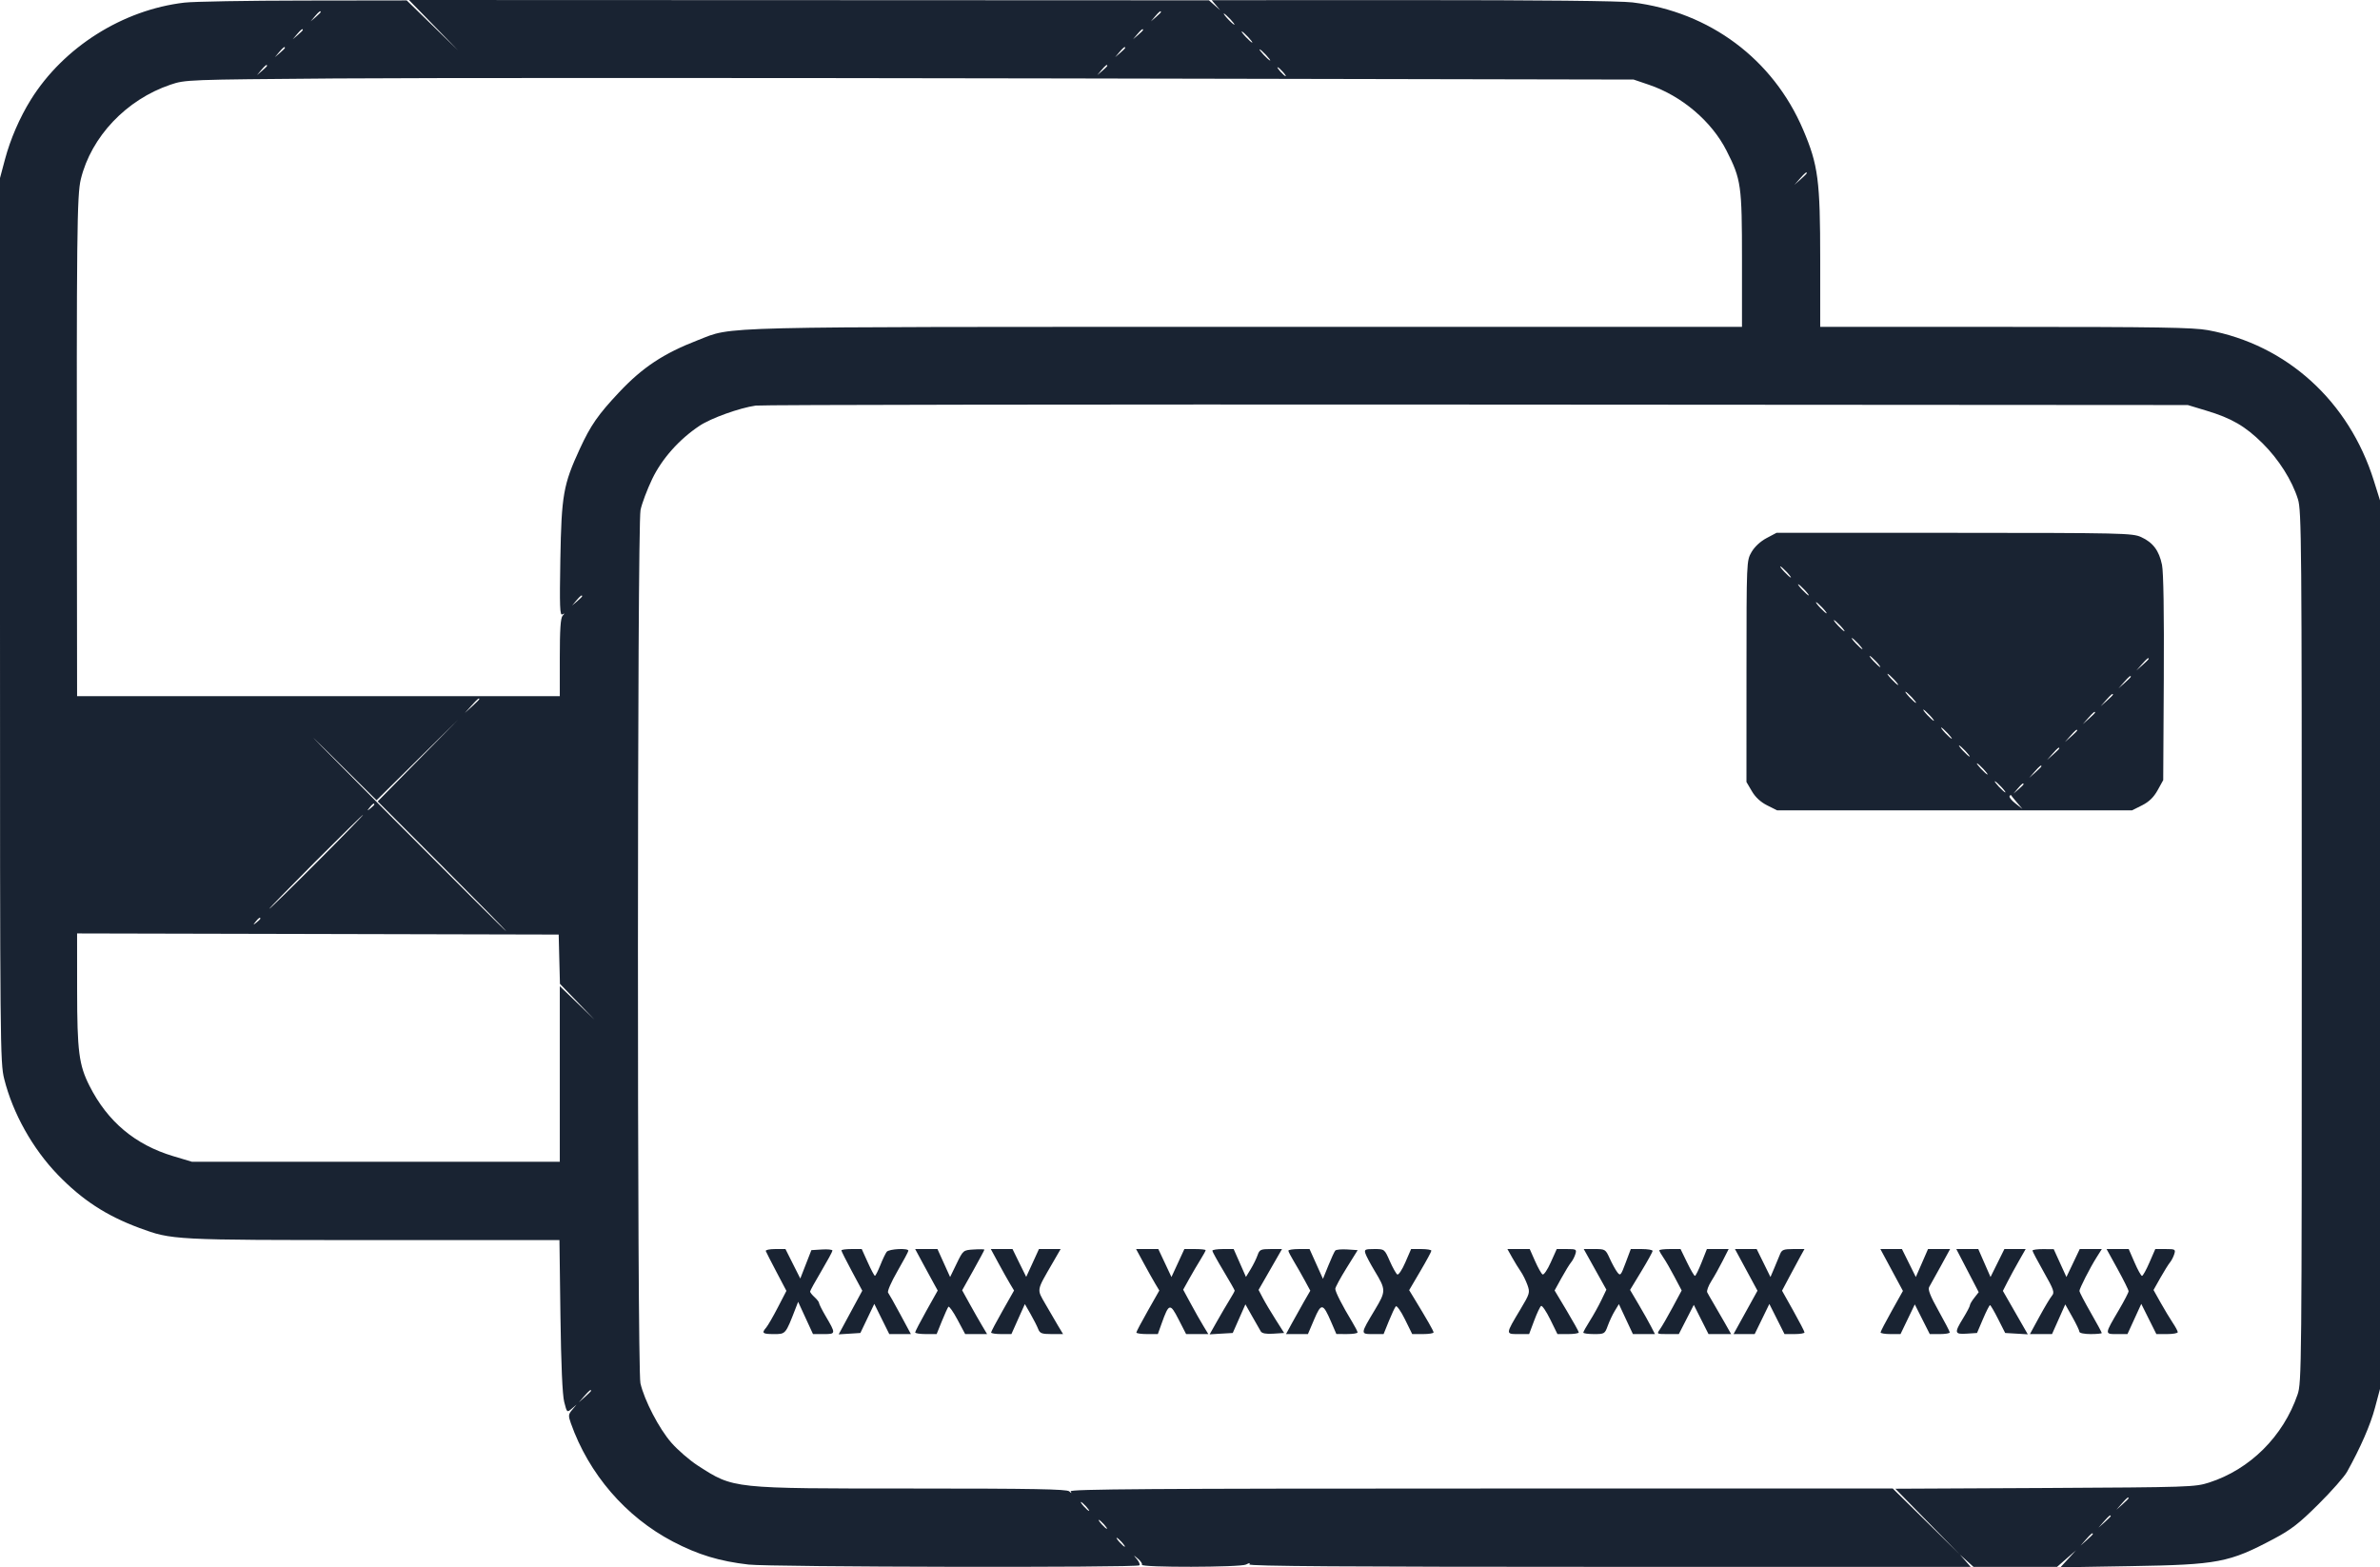 <svg width="82" height="54" viewBox="0 0 82 54" fill="none" xmlns="http://www.w3.org/2000/svg">
<path fill-rule="evenodd" clip-rule="evenodd" d="M6.357 0.09C4.229 0.337 2.189 1.626 1.062 3.435C0.68 4.049 0.357 4.794 0.172 5.489L0 6.134V21.364C0 36.019 0.005 36.617 0.145 37.173C0.441 38.357 1.124 39.577 1.994 40.477C2.829 41.341 3.659 41.883 4.793 42.304C5.926 42.724 5.947 42.725 12.871 42.725H19.275L19.309 45.328C19.332 47.021 19.377 48.061 19.439 48.302C19.533 48.672 19.534 48.673 19.699 48.534L19.865 48.393L19.716 48.57C19.581 48.728 19.576 48.775 19.667 49.032C20.286 50.785 21.558 52.261 23.182 53.112C24.049 53.566 24.791 53.791 25.793 53.905C26.552 53.991 39.172 54.016 39.257 53.931C39.284 53.904 39.246 53.809 39.172 53.721C39.037 53.56 39.037 53.56 39.208 53.705C39.302 53.785 39.363 53.877 39.343 53.91C39.282 54.01 42.746 54.003 42.933 53.903C43.047 53.842 43.082 53.84 43.045 53.899C43.007 53.961 46.41 53.984 55.446 53.984H67.898L67.712 53.772L67.525 53.56L67.76 53.772L67.995 53.984H69.434H70.874L71.201 53.698L71.529 53.412L71.259 53.706L70.99 54L73.415 53.959C76.424 53.909 76.798 53.838 78.339 53.02C78.935 52.704 79.212 52.49 79.88 51.825C80.328 51.38 80.772 50.877 80.866 50.707C81.331 49.871 81.671 49.09 81.827 48.503L82 47.854V32.546V17.239L81.788 16.561C80.93 13.82 78.783 11.873 76.071 11.375C75.562 11.282 74.352 11.262 69.084 11.262L62.713 11.262V8.959C62.713 6.211 62.644 5.686 62.125 4.469C61.09 2.039 58.905 0.409 56.245 0.083C55.834 0.032 53.015 0.003 48.67 0.004L41.749 0.006L41.894 0.178L42.038 0.35L41.845 0.18L41.653 0.011L27.871 0.005L14.09 0L14.937 0.869L15.784 1.738L14.899 0.876L14.013 0.014L10.471 0.019C8.523 0.021 6.672 0.053 6.357 0.09ZM11.049 0.415C11.049 0.43 10.971 0.508 10.876 0.589L10.702 0.736L10.849 0.562C10.987 0.399 11.049 0.354 11.049 0.415ZM39.999 0.415C39.999 0.43 39.921 0.508 39.826 0.589L39.653 0.736L39.799 0.562C39.937 0.399 39.999 0.354 39.999 0.415ZM42.386 0.659C42.485 0.765 42.55 0.851 42.528 0.851C42.507 0.851 42.408 0.765 42.309 0.659C42.209 0.553 42.145 0.466 42.167 0.466C42.188 0.466 42.286 0.553 42.386 0.659ZM10.433 1.032C10.433 1.047 10.355 1.125 10.26 1.206L10.086 1.353L10.233 1.179C10.371 1.016 10.433 0.971 10.433 1.032ZM39.383 1.032C39.383 1.047 39.305 1.125 39.21 1.206L39.037 1.353L39.183 1.179C39.321 1.016 39.383 0.971 39.383 1.032ZM43.002 1.276C43.101 1.382 43.165 1.468 43.144 1.468C43.123 1.468 43.024 1.382 42.925 1.276C42.825 1.17 42.761 1.083 42.782 1.083C42.804 1.083 42.902 1.17 43.002 1.276ZM9.817 1.649C9.817 1.664 9.739 1.742 9.644 1.823L9.47 1.97L9.617 1.796C9.755 1.633 9.817 1.588 9.817 1.649ZM38.767 1.649C38.767 1.664 38.689 1.742 38.594 1.823L38.421 1.97L38.567 1.796C38.705 1.633 38.767 1.588 38.767 1.649ZM43.618 1.893C43.717 1.999 43.781 2.085 43.76 2.085C43.739 2.085 43.64 1.999 43.541 1.893C43.441 1.786 43.377 1.7 43.398 1.7C43.42 1.7 43.518 1.786 43.618 1.893ZM9.201 2.266C9.201 2.281 9.123 2.359 9.028 2.44L8.854 2.587L9.001 2.413C9.139 2.25 9.201 2.204 9.201 2.266ZM38.151 2.266C38.151 2.281 38.073 2.359 37.978 2.44L37.805 2.587L37.951 2.413C38.089 2.25 38.151 2.204 38.151 2.266ZM44.195 2.471C44.272 2.556 44.317 2.625 44.296 2.625C44.275 2.625 44.195 2.556 44.118 2.471C44.042 2.386 43.996 2.317 44.017 2.317C44.039 2.317 44.119 2.386 44.195 2.471ZM56.811 2.92C57.941 3.303 58.971 4.177 59.485 5.19C59.99 6.183 60.018 6.38 60.018 8.965V11.262H42.974C24.286 11.262 25.288 11.238 24.044 11.72C22.859 12.179 22.136 12.658 21.328 13.518C20.606 14.286 20.349 14.655 19.974 15.47C19.409 16.695 19.345 17.056 19.306 19.272C19.277 20.901 19.289 21.219 19.376 21.169C19.46 21.122 19.461 21.13 19.384 21.214C19.314 21.289 19.287 21.692 19.287 22.652V23.986H10.972H2.656L2.65 18.684C2.637 8.047 2.651 6.721 2.785 6.172C3.142 4.709 4.354 3.431 5.872 2.918C6.386 2.745 6.439 2.743 11.549 2.703C14.387 2.681 25.613 2.681 36.496 2.702L56.284 2.741L56.811 2.92ZM62.251 5.966C62.251 5.98 62.156 6.075 62.039 6.178L61.827 6.365L62.014 6.153C62.188 5.955 62.251 5.906 62.251 5.966ZM76.017 14.148C76.89 14.411 77.357 14.683 77.953 15.272C78.511 15.825 78.97 16.549 79.173 17.2C79.296 17.595 79.305 18.657 79.305 32.623C79.305 47.117 79.3 47.636 79.16 48.046C78.666 49.488 77.522 50.626 76.11 51.08C75.627 51.235 75.429 51.241 70.455 51.267L65.301 51.292L66.413 52.426L67.525 53.56L66.369 52.423L65.213 51.285H51.023C39.694 51.285 36.844 51.305 36.888 51.382C36.931 51.459 36.921 51.459 36.838 51.382C36.757 51.306 35.575 51.285 31.472 51.285C25.188 51.285 25.289 51.296 24.047 50.498C23.764 50.316 23.351 49.959 23.129 49.704C22.707 49.221 22.201 48.248 22.065 47.658C21.949 47.152 21.952 18.12 22.069 17.57C22.116 17.345 22.297 16.866 22.469 16.506C22.805 15.805 23.403 15.133 24.106 14.667C24.499 14.406 25.482 14.053 26.037 13.974C26.235 13.946 37.417 13.93 50.887 13.939L75.378 13.955L76.017 14.148ZM60.864 18.54C60.651 18.653 60.452 18.838 60.346 19.022C60.175 19.32 60.174 19.33 60.173 23.131L60.172 26.942L60.358 27.259C60.479 27.467 60.662 27.636 60.886 27.748L61.228 27.919H67.344H73.459L73.803 27.746C74.044 27.624 74.204 27.468 74.339 27.225L74.531 26.878L74.551 23.369C74.563 21.12 74.541 19.717 74.489 19.46C74.388 18.969 74.178 18.69 73.768 18.503C73.47 18.368 73.124 18.36 67.331 18.358L61.209 18.357L60.864 18.54ZM61.558 19.706C61.657 19.812 61.721 19.899 61.7 19.899C61.679 19.899 61.58 19.812 61.481 19.706C61.381 19.6 61.317 19.514 61.338 19.514C61.36 19.514 61.458 19.6 61.558 19.706ZM62.174 20.323C62.273 20.429 62.337 20.516 62.316 20.516C62.295 20.516 62.196 20.429 62.097 20.323C61.997 20.217 61.933 20.13 61.954 20.13C61.975 20.13 62.074 20.217 62.174 20.323ZM20.057 20.543C20.057 20.557 19.979 20.635 19.884 20.716L19.711 20.863L19.858 20.689C19.995 20.526 20.057 20.481 20.057 20.543ZM62.79 20.94C62.889 21.046 62.953 21.133 62.932 21.133C62.911 21.133 62.812 21.046 62.713 20.94C62.613 20.834 62.549 20.747 62.57 20.747C62.592 20.747 62.69 20.834 62.79 20.94ZM63.406 21.557C63.505 21.663 63.569 21.75 63.548 21.75C63.527 21.75 63.428 21.663 63.329 21.557C63.229 21.451 63.165 21.364 63.186 21.364C63.208 21.364 63.306 21.451 63.406 21.557ZM64.022 22.174C64.121 22.28 64.185 22.367 64.164 22.367C64.143 22.367 64.044 22.28 63.945 22.174C63.845 22.068 63.781 21.981 63.802 21.981C63.823 21.981 63.922 22.068 64.022 22.174ZM64.638 22.791C64.737 22.897 64.801 22.984 64.78 22.984C64.759 22.984 64.66 22.897 64.561 22.791C64.461 22.685 64.397 22.598 64.418 22.598C64.439 22.598 64.538 22.685 64.638 22.791ZM74.031 22.7C74.031 22.714 73.936 22.81 73.819 22.912L73.608 23.099L73.794 22.887C73.969 22.689 74.031 22.64 74.031 22.7ZM65.254 23.408C65.353 23.514 65.417 23.601 65.396 23.601C65.375 23.601 65.276 23.514 65.177 23.408C65.077 23.302 65.013 23.215 65.034 23.215C65.055 23.215 65.154 23.302 65.254 23.408ZM73.415 23.317C73.415 23.331 73.32 23.427 73.203 23.529L72.992 23.716L73.178 23.504C73.353 23.306 73.415 23.257 73.415 23.317ZM65.87 24.025C65.969 24.131 66.033 24.218 66.012 24.218C65.991 24.218 65.892 24.131 65.793 24.025C65.693 23.919 65.629 23.832 65.65 23.832C65.671 23.832 65.77 23.919 65.87 24.025ZM72.799 23.934C72.799 23.948 72.704 24.043 72.587 24.146L72.376 24.333L72.562 24.121C72.737 23.923 72.799 23.874 72.799 23.934ZM14.379 26.183L15.784 24.796L14.399 26.203L13.014 27.611L15.245 29.847C16.473 31.077 17.46 32.083 17.439 32.083C17.418 32.083 15.599 30.27 13.397 28.054C11.195 25.838 10.199 24.823 11.184 25.798L12.974 27.571L14.379 26.183ZM16.515 24.087C16.515 24.101 16.403 24.213 16.265 24.338L16.015 24.565L16.241 24.314C16.452 24.08 16.515 24.028 16.515 24.087ZM66.485 24.642C66.585 24.748 66.649 24.834 66.628 24.834C66.607 24.834 66.508 24.748 66.409 24.642C66.309 24.536 66.245 24.449 66.266 24.449C66.287 24.449 66.386 24.536 66.485 24.642ZM72.183 24.551C72.183 24.565 72.088 24.66 71.971 24.763L71.76 24.95L71.946 24.738C72.121 24.54 72.183 24.491 72.183 24.551ZM67.101 25.259C67.201 25.365 67.265 25.451 67.244 25.451C67.223 25.451 67.124 25.365 67.024 25.259C66.925 25.153 66.861 25.066 66.882 25.066C66.903 25.066 67.002 25.153 67.101 25.259ZM71.567 25.168C71.567 25.182 71.472 25.277 71.355 25.38L71.144 25.567L71.33 25.355C71.505 25.157 71.567 25.108 71.567 25.168ZM67.717 25.875C67.817 25.982 67.881 26.068 67.86 26.068C67.839 26.068 67.74 25.982 67.64 25.875C67.541 25.77 67.477 25.683 67.498 25.683C67.519 25.683 67.618 25.77 67.717 25.875ZM70.951 25.785C70.951 25.799 70.856 25.894 70.739 25.997L70.528 26.184L70.714 25.972C70.889 25.774 70.951 25.724 70.951 25.785ZM68.333 26.492C68.433 26.599 68.497 26.685 68.476 26.685C68.454 26.685 68.356 26.599 68.256 26.492C68.157 26.386 68.093 26.3 68.114 26.3C68.135 26.3 68.234 26.386 68.333 26.492ZM70.335 26.402C70.335 26.416 70.24 26.511 70.124 26.614L69.912 26.801L70.098 26.589C70.273 26.391 70.335 26.341 70.335 26.402ZM68.949 27.109C69.049 27.215 69.113 27.302 69.092 27.302C69.07 27.302 68.972 27.215 68.872 27.109C68.773 27.003 68.709 26.917 68.73 26.917C68.751 26.917 68.85 27.003 68.949 27.109ZM69.719 27.02C69.719 27.035 69.641 27.113 69.546 27.194L69.373 27.341L69.519 27.167C69.657 27.004 69.719 26.959 69.719 27.02ZM69.488 27.645L69.681 27.872L69.441 27.683C69.308 27.58 69.217 27.467 69.237 27.432C69.256 27.397 69.278 27.38 69.284 27.393C69.291 27.407 69.382 27.52 69.488 27.645ZM12.897 27.717C12.897 27.733 12.836 27.794 12.762 27.852C12.64 27.948 12.637 27.945 12.733 27.823C12.834 27.694 12.897 27.653 12.897 27.717ZM10.933 29.693C10.045 30.584 9.3 31.312 9.279 31.312C9.258 31.312 9.968 30.584 10.856 29.693C11.745 28.802 12.489 28.073 12.51 28.073C12.531 28.073 11.822 28.802 10.933 29.693ZM8.97 31.65C8.97 31.666 8.909 31.727 8.835 31.785C8.713 31.881 8.71 31.878 8.806 31.756C8.907 31.627 8.97 31.586 8.97 31.65ZM19.27 33.047L19.292 33.896L19.887 34.513L20.481 35.129L19.884 34.553L19.287 33.977V37.001V40.026H12.949H6.61L5.969 39.834C4.655 39.44 3.707 38.645 3.083 37.411C2.719 36.692 2.659 36.221 2.657 34.107L2.656 32.16L10.953 32.179L19.249 32.199L19.27 33.047ZM26.384 43.103C26.398 43.141 26.564 43.465 26.752 43.823L27.095 44.475L26.799 45.046C26.637 45.36 26.456 45.672 26.399 45.739C26.232 45.932 26.27 45.964 26.667 45.964C27.072 45.964 27.064 45.974 27.41 45.081L27.499 44.852L27.755 45.408L28.011 45.964H28.382C28.805 45.964 28.806 45.957 28.435 45.325C28.316 45.121 28.219 44.927 28.219 44.893C28.219 44.859 28.149 44.769 28.065 44.692C27.98 44.615 27.911 44.528 27.911 44.499C27.911 44.47 28.084 44.154 28.296 43.798C28.507 43.441 28.681 43.122 28.681 43.087C28.681 43.053 28.517 43.036 28.318 43.049L27.955 43.072L27.764 43.561L27.573 44.05L27.317 43.542L27.062 43.034H26.71C26.516 43.034 26.37 43.065 26.384 43.103ZM28.989 43.081C28.989 43.107 29.151 43.43 29.349 43.798L29.709 44.469L29.302 45.221L28.896 45.973L29.27 45.95L29.643 45.926L29.883 45.424L30.123 44.923L30.381 45.444L30.639 45.964H31.011H31.384L31.021 45.289C30.821 44.918 30.631 44.579 30.598 44.536C30.565 44.492 30.709 44.163 30.917 43.803C31.125 43.444 31.296 43.123 31.297 43.092C31.3 42.993 30.629 43.028 30.55 43.13C30.509 43.183 30.409 43.391 30.329 43.593C30.248 43.794 30.165 43.958 30.144 43.956C30.122 43.955 30.012 43.747 29.898 43.494L29.69 43.034H29.339C29.147 43.034 28.989 43.055 28.989 43.081ZM31.769 43.477C31.9 43.721 32.075 44.043 32.158 44.192L32.308 44.464L31.92 45.156C31.707 45.537 31.532 45.874 31.531 45.906C31.53 45.938 31.696 45.964 31.9 45.964H32.271L32.45 45.521C32.549 45.277 32.651 45.053 32.676 45.023C32.702 44.994 32.843 45.193 32.989 45.467L33.254 45.964H33.631H34.009L33.837 45.675C33.742 45.516 33.549 45.176 33.407 44.92L33.15 44.455L33.533 43.771C33.744 43.394 33.916 43.072 33.916 43.056C33.916 43.039 33.752 43.036 33.551 43.049C33.186 43.072 33.184 43.074 32.96 43.535L32.735 43.998L32.517 43.516L32.299 43.034H31.915H31.531L31.769 43.477ZM34.398 43.516C34.542 43.781 34.722 44.103 34.799 44.231L34.938 44.463L34.543 45.16C34.325 45.543 34.147 45.881 34.147 45.91C34.147 45.94 34.305 45.964 34.497 45.964H34.847L35.078 45.447L35.31 44.93L35.507 45.273C35.615 45.462 35.733 45.695 35.77 45.791C35.828 45.939 35.894 45.964 36.232 45.964H36.627L36.453 45.675C36.358 45.516 36.161 45.178 36.016 44.925C35.718 44.403 35.702 44.491 36.265 43.516L36.543 43.034H36.17H35.796L35.577 43.514L35.357 43.993L35.12 43.514L34.885 43.034H34.511H34.137L34.398 43.516ZM39.403 43.516C39.547 43.781 39.727 44.103 39.804 44.231L39.943 44.463L39.548 45.16C39.33 45.543 39.152 45.881 39.152 45.91C39.152 45.94 39.319 45.964 39.522 45.964H39.892L40.027 45.587C40.274 44.898 40.315 44.889 40.607 45.459L40.866 45.964H41.248H41.631L41.456 45.675C41.359 45.516 41.164 45.172 41.023 44.91L40.765 44.434L40.972 44.062C41.086 43.857 41.26 43.56 41.359 43.402C41.458 43.243 41.539 43.096 41.539 43.074C41.539 43.052 41.374 43.034 41.173 43.034H40.806L40.584 43.516L40.361 43.998L40.135 43.516L39.908 43.034H39.525H39.142L39.403 43.516ZM41.77 43.092C41.77 43.123 41.943 43.438 42.155 43.79C42.367 44.143 42.54 44.447 42.54 44.467C42.54 44.486 42.46 44.632 42.361 44.79C42.263 44.948 42.069 45.279 41.93 45.525L41.677 45.973L42.075 45.949L42.473 45.926L42.691 45.432L42.909 44.939L43.144 45.355C43.273 45.584 43.406 45.817 43.44 45.873C43.482 45.941 43.627 45.967 43.873 45.95L44.244 45.926L43.95 45.463C43.788 45.209 43.589 44.875 43.509 44.721L43.362 44.442L43.578 44.066C43.697 43.859 43.878 43.542 43.982 43.362L44.17 43.034H43.786C43.436 43.034 43.395 43.053 43.328 43.246C43.287 43.363 43.181 43.579 43.091 43.727L42.928 43.995L42.716 43.514L42.504 43.034H42.137C41.935 43.034 41.77 43.06 41.77 43.092ZM44.389 43.092C44.39 43.123 44.475 43.288 44.578 43.458C44.681 43.628 44.85 43.924 44.955 44.118L45.145 44.469L44.925 44.85C44.805 45.06 44.616 45.397 44.507 45.598L44.308 45.964H44.686H45.063L45.276 45.463C45.522 44.884 45.581 44.892 45.861 45.541L46.043 45.962L46.409 45.963C46.61 45.964 46.774 45.938 46.773 45.906C46.773 45.874 46.688 45.71 46.585 45.54C46.252 44.993 46.005 44.507 46.006 44.405C46.007 44.351 46.181 44.029 46.393 43.689L46.777 43.072L46.419 43.048C46.221 43.035 46.035 43.053 46.005 43.087C45.975 43.121 45.867 43.355 45.766 43.605L45.581 44.061L45.35 43.548L45.119 43.034L44.754 43.034C44.552 43.034 44.388 43.06 44.389 43.092ZM47.044 43.187C47.07 43.271 47.213 43.539 47.36 43.784C47.756 44.441 47.756 44.483 47.371 45.126C46.865 45.97 46.866 45.964 47.302 45.964H47.67L47.849 45.521C47.948 45.277 48.056 45.047 48.09 45.009C48.124 44.971 48.265 45.17 48.404 45.452L48.656 45.964H49.024C49.227 45.964 49.392 45.938 49.392 45.906C49.392 45.855 49.169 45.465 48.695 44.687L48.551 44.451L48.933 43.8C49.144 43.443 49.316 43.124 49.316 43.092C49.316 43.06 49.159 43.034 48.967 43.034H48.618L48.418 43.495C48.309 43.749 48.184 43.935 48.142 43.91C48.101 43.884 47.984 43.676 47.883 43.448C47.701 43.034 47.7 43.034 47.348 43.034C47.031 43.034 47 43.05 47.044 43.187ZM52.098 43.323C52.187 43.482 52.32 43.699 52.394 43.805C52.468 43.911 52.572 44.121 52.626 44.272C52.719 44.535 52.709 44.569 52.379 45.12C51.869 45.972 51.869 45.964 52.311 45.964H52.684L52.858 45.5C52.953 45.245 53.061 45.017 53.097 44.995C53.133 44.972 53.275 45.181 53.412 45.459L53.66 45.964H54.029C54.231 45.964 54.396 45.938 54.395 45.906C54.393 45.874 54.205 45.536 53.977 45.154L53.562 44.461L53.796 44.036C53.925 43.803 54.074 43.56 54.127 43.496C54.181 43.433 54.249 43.303 54.278 43.207C54.327 43.045 54.308 43.034 53.983 43.034H53.636L53.429 43.495C53.316 43.749 53.188 43.935 53.147 43.909C53.105 43.883 52.989 43.676 52.888 43.448L52.705 43.034H52.321H51.936L52.098 43.323ZM54.956 43.734L55.346 44.434L55.173 44.794C55.078 44.992 54.899 45.314 54.776 45.508C54.652 45.703 54.551 45.885 54.551 45.913C54.551 45.941 54.718 45.964 54.921 45.964C55.277 45.964 55.294 45.954 55.393 45.679C55.45 45.522 55.559 45.289 55.637 45.162L55.777 44.931L56.018 45.448L56.26 45.964H56.639H57.019L56.891 45.714C56.821 45.576 56.629 45.233 56.463 44.952L56.162 44.442L56.55 43.802C56.764 43.45 56.938 43.134 56.938 43.098C56.938 43.063 56.769 43.034 56.562 43.034H56.187L56.01 43.506C55.846 43.945 55.826 43.969 55.723 43.834C55.662 43.755 55.545 43.542 55.463 43.362C55.317 43.041 55.305 43.034 54.94 43.034H54.566L54.956 43.734ZM57.169 43.08C57.169 43.105 57.233 43.218 57.311 43.33C57.389 43.443 57.563 43.743 57.696 43.998L57.94 44.461L57.63 45.039C57.459 45.357 57.264 45.695 57.196 45.791C57.074 45.964 57.074 45.964 57.458 45.964H57.842L58.1 45.461L58.358 44.957L58.611 45.461L58.865 45.964H59.255H59.644L59.415 45.559C59.289 45.337 59.113 45.033 59.025 44.885C58.937 44.736 58.844 44.575 58.82 44.526C58.795 44.476 58.859 44.302 58.962 44.139C59.066 43.975 59.242 43.66 59.354 43.438L59.559 43.034H59.184H58.809L58.626 43.496C58.525 43.751 58.422 43.959 58.397 43.959C58.371 43.959 58.249 43.751 58.126 43.497L57.901 43.034L57.535 43.034C57.334 43.034 57.169 43.054 57.169 43.08ZM60.164 43.752L60.552 44.47L60.139 45.217L59.727 45.964H60.091H60.455L60.708 45.445L60.961 44.926L61.222 45.445L61.483 45.964H61.828C62.018 45.964 62.173 45.938 62.172 45.906C62.172 45.874 61.997 45.538 61.785 45.159L61.398 44.469L61.645 44.002C61.781 43.745 61.955 43.422 62.032 43.284L62.171 43.034H61.785C61.457 43.034 61.39 43.06 61.331 43.207C61.294 43.303 61.204 43.52 61.131 43.689L60.999 43.998L60.762 43.516L60.524 43.034H60.15H59.776L60.164 43.752ZM65.174 43.755L65.563 44.477L65.179 45.163C64.967 45.54 64.794 45.874 64.793 45.906C64.792 45.938 64.946 45.964 65.136 45.964H65.48L65.726 45.453L65.972 44.941L66.23 45.453L66.488 45.964H66.833C67.023 45.964 67.178 45.938 67.177 45.906C67.176 45.874 67 45.536 66.786 45.154C66.51 44.662 66.417 44.427 66.466 44.345C66.504 44.281 66.682 43.96 66.862 43.632L67.189 43.034H66.809H66.428L66.218 43.516L66.007 43.998L65.768 43.516L65.529 43.034H65.157H64.786L65.174 43.755ZM67.788 43.777L68.174 44.52L68.023 44.713C67.939 44.819 67.871 44.935 67.871 44.971C67.871 45.007 67.767 45.206 67.64 45.413C67.326 45.924 67.338 45.977 67.763 45.949L68.116 45.926L68.321 45.445C68.434 45.18 68.543 44.965 68.564 44.967C68.585 44.968 68.712 45.185 68.844 45.448L69.086 45.926L69.475 45.949L69.865 45.972L69.436 45.224L69.007 44.476L69.168 44.16C69.257 43.986 69.433 43.661 69.561 43.439L69.792 43.034H69.426H69.059L68.82 43.516L68.581 43.998L68.37 43.516L68.159 43.034H67.781H67.402L67.788 43.777ZM70.027 43.088C70.027 43.117 70.203 43.45 70.417 43.828C70.76 44.433 70.794 44.53 70.698 44.642C70.638 44.712 70.443 45.038 70.264 45.367L69.939 45.964H70.32H70.7L70.928 45.453L71.156 44.941L71.4 45.375C71.534 45.613 71.644 45.843 71.644 45.886C71.644 45.929 71.817 45.964 72.029 45.964C72.241 45.964 72.414 45.947 72.414 45.927C72.414 45.906 72.241 45.586 72.029 45.217C71.817 44.847 71.644 44.515 71.644 44.48C71.644 44.395 72.006 43.684 72.233 43.324L72.416 43.034H72.036H71.655L71.426 43.516L71.196 43.998L70.977 43.518L70.759 43.039L70.393 43.036C70.192 43.035 70.027 43.058 70.027 43.088ZM72.959 43.723C73.167 44.102 73.338 44.446 73.338 44.488C73.338 44.529 73.189 44.818 73.006 45.129C72.507 45.978 72.508 45.964 72.936 45.964L73.299 45.964L73.537 45.444L73.775 44.923L74.035 45.444L74.295 45.964H74.663C74.866 45.964 75.032 45.934 75.032 45.898C75.032 45.861 74.953 45.714 74.856 45.57C74.76 45.426 74.572 45.114 74.439 44.877L74.197 44.445L74.431 44.029C74.561 43.8 74.71 43.56 74.763 43.496C74.816 43.433 74.883 43.303 74.912 43.207C74.962 43.045 74.943 43.034 74.612 43.034H74.258L74.057 43.496C73.947 43.751 73.831 43.959 73.8 43.959C73.769 43.959 73.653 43.751 73.543 43.496L73.342 43.034H72.961H72.579L72.959 43.723ZM20.365 47.917C20.365 47.931 20.27 48.026 20.154 48.129L19.942 48.316L20.128 48.104C20.303 47.906 20.365 47.857 20.365 47.917ZM73.338 51.619C73.338 51.633 73.243 51.728 73.126 51.831L72.915 52.018L73.101 51.806C73.276 51.608 73.338 51.558 73.338 51.619ZM37.42 51.902C37.496 51.987 37.542 52.056 37.521 52.056C37.499 52.056 37.419 51.987 37.343 51.902C37.266 51.817 37.221 51.748 37.242 51.748C37.263 51.748 37.343 51.817 37.42 51.902ZM72.722 52.236C72.722 52.249 72.627 52.345 72.51 52.448L72.299 52.635L72.485 52.423C72.66 52.224 72.722 52.175 72.722 52.236ZM38.036 52.519C38.112 52.604 38.158 52.673 38.136 52.673C38.115 52.673 38.035 52.604 37.959 52.519C37.882 52.434 37.837 52.365 37.858 52.365C37.879 52.365 37.959 52.434 38.036 52.519ZM72.106 52.853C72.106 52.867 72.011 52.962 71.894 53.065L71.683 53.252L71.869 53.04C72.044 52.841 72.106 52.792 72.106 52.853ZM38.652 53.136C38.728 53.221 38.774 53.29 38.752 53.29C38.731 53.29 38.651 53.221 38.575 53.136C38.498 53.051 38.453 52.982 38.474 52.982C38.495 52.982 38.575 53.051 38.652 53.136Z" fill="#192332"/>
</svg>
